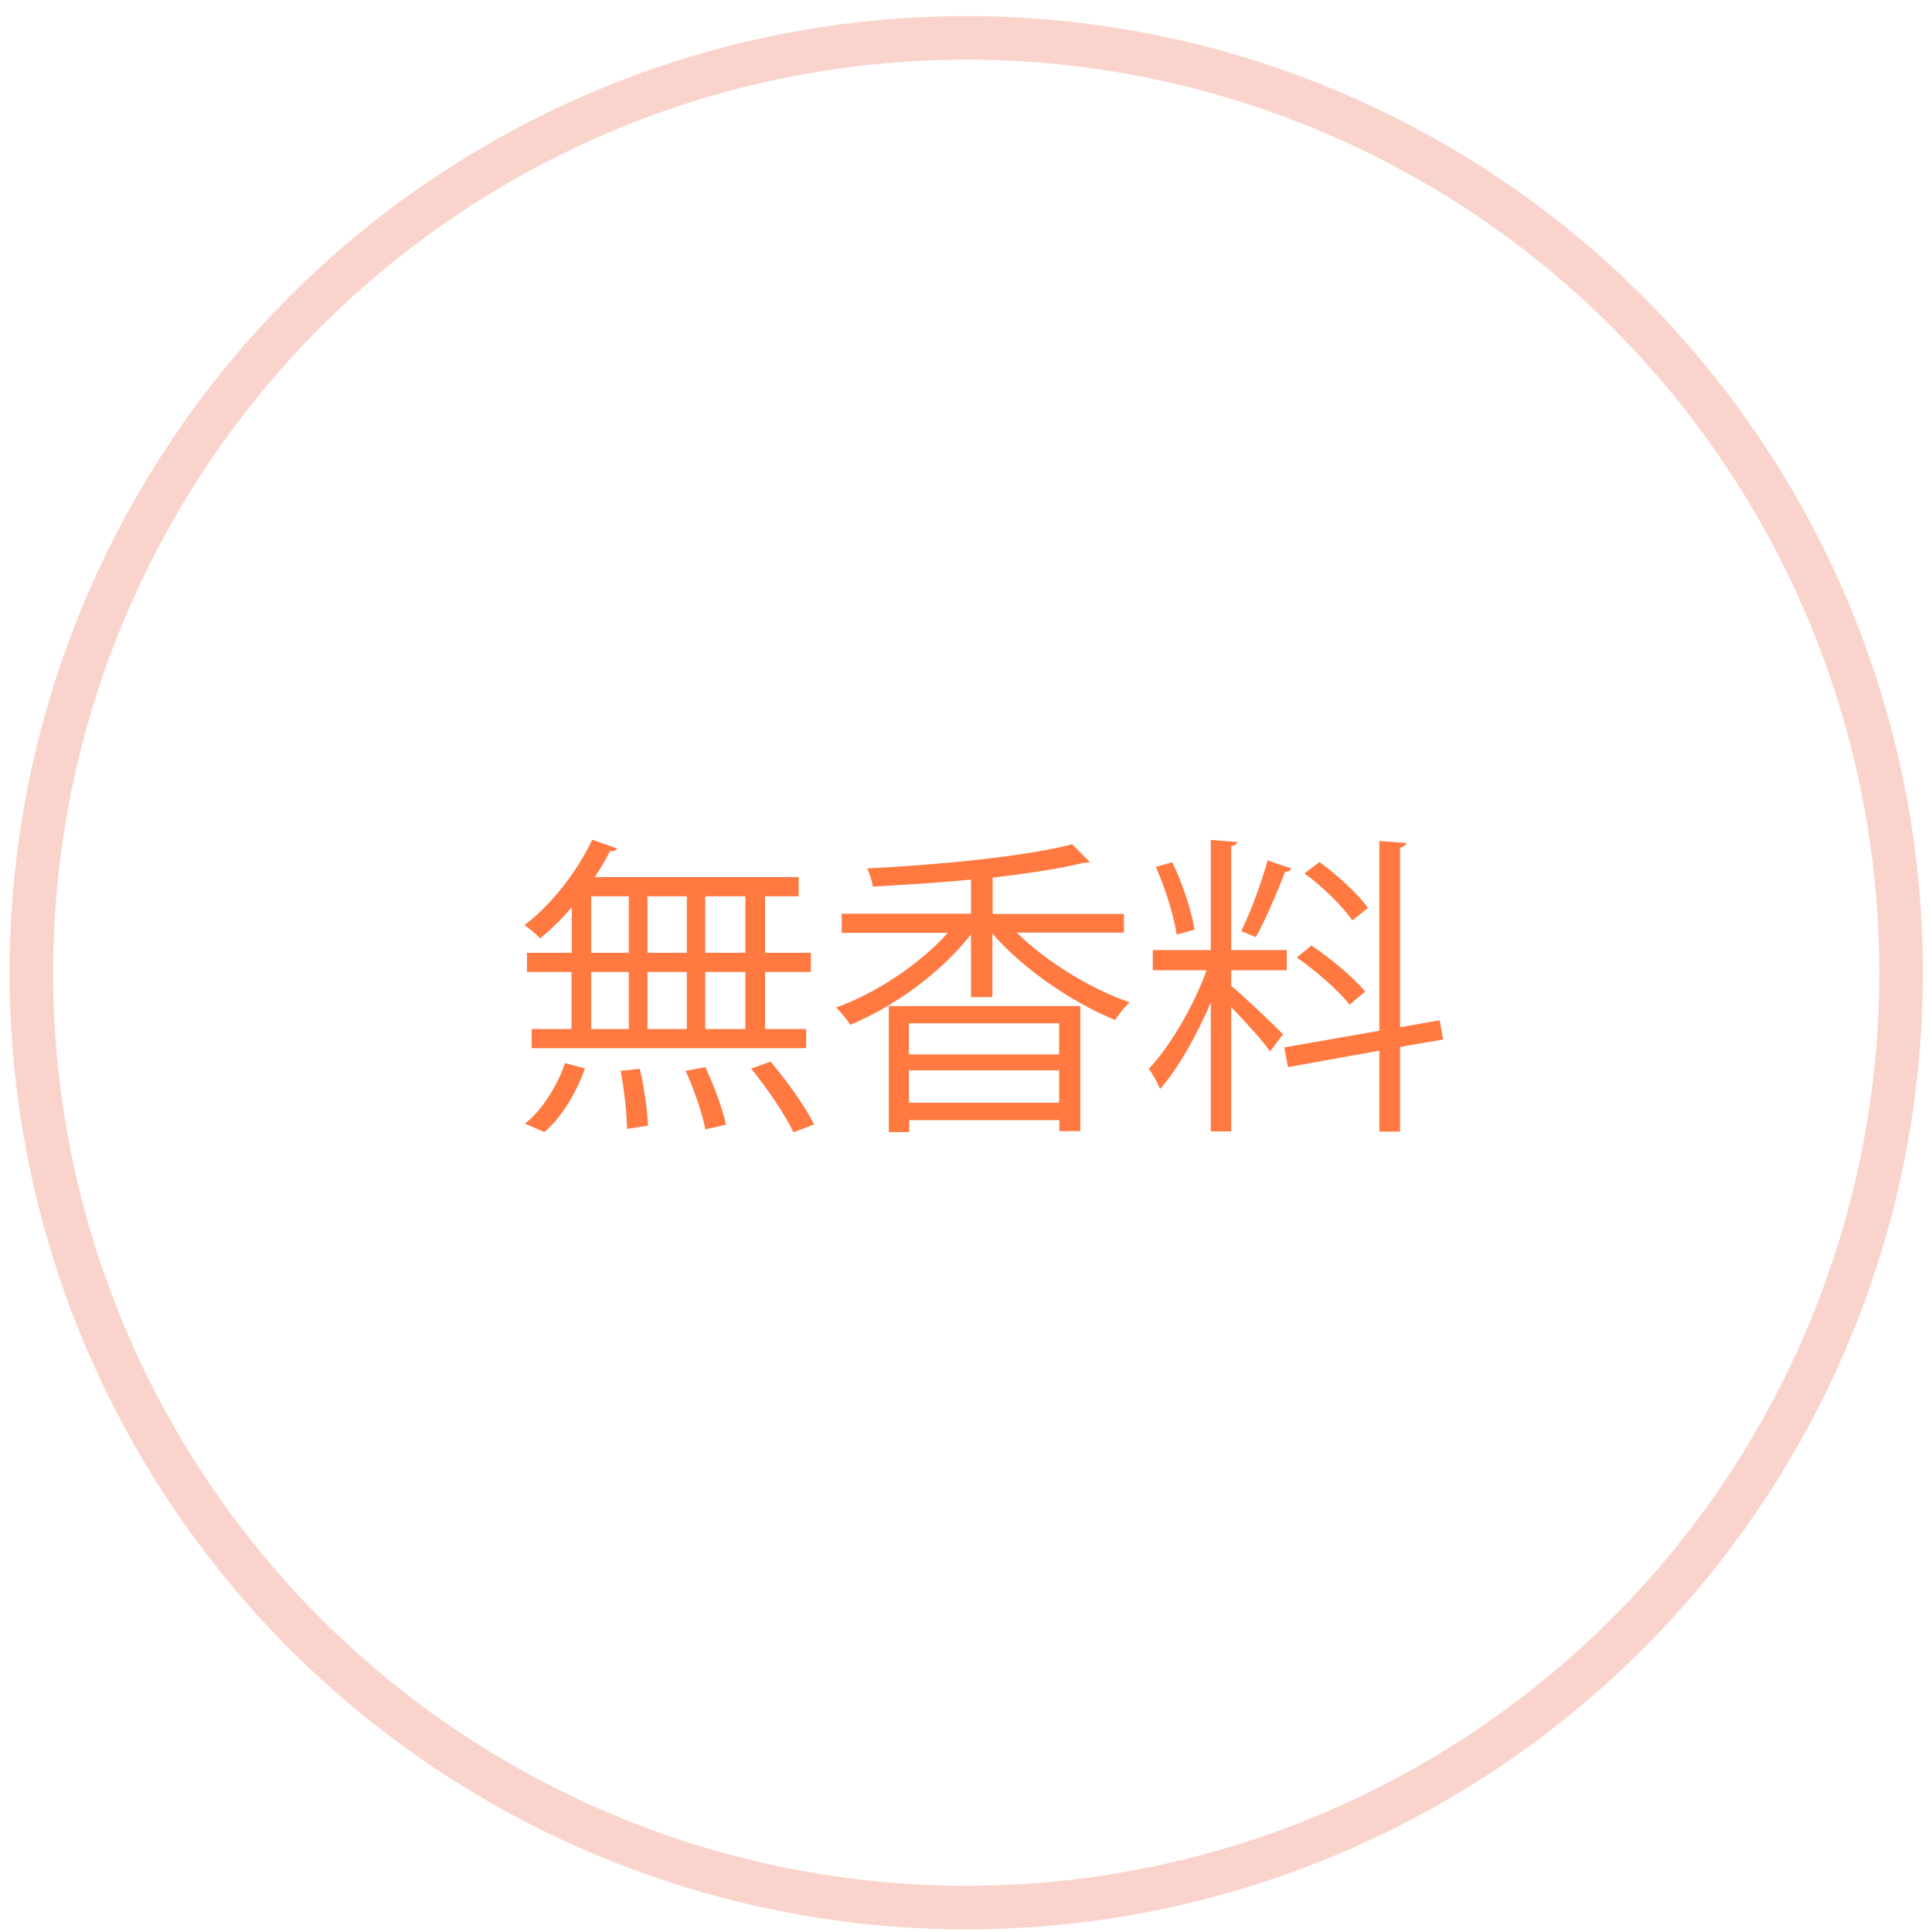 <?xml version="1.0" encoding="UTF-8"?><svg id="_イヤー_2" xmlns="http://www.w3.org/2000/svg" viewBox="0 0 77.58 77.58"><defs><style>.cls-1{fill:none;stroke:#fad4cc;stroke-miterlimit:10;stroke-width:1.75px;}.cls-2{fill:#ff7940;}</style></defs><circle class="cls-1" cx="38.8" cy="39.06" r="37.54"/><g><path class="cls-2" d="m22.96,38.26v-1.83c-.4.47-.84.9-1.27,1.25-.15-.16-.44-.4-.63-.53,1.03-.78,2.09-2.09,2.72-3.43l1,.35c-.04.08-.13.13-.28.1-.18.35-.39.71-.62,1.05h8.19v.77h-1.35v2.27h1.84v.77h-1.84v2.29h1.65v.77h-11.02v-.77h1.6v-2.29h-1.79v-.77h1.79Zm.53,4.64c-.33.95-.92,1.95-1.63,2.56l-.78-.34c.68-.53,1.29-1.5,1.61-2.43l.79.21Zm.25-6.91v2.27h1.51v-2.27h-1.51Zm0,3.04v2.29h1.51v-2.29h-1.51Zm1.44,6.3c-.01-.59-.11-1.58-.26-2.33l.77-.08c.18.74.31,1.71.33,2.28l-.83.13Zm2.4-9.34h-1.58v2.27h1.58v-2.27Zm0,3.04h-1.58v2.29h1.58v-2.29Zm.74,6.31c-.11-.61-.45-1.6-.79-2.34l.79-.15c.35.73.71,1.71.83,2.31l-.83.19Zm1.61-7.08v-2.27h-1.61v2.27h1.61Zm0,3.06v-2.29h-1.61v2.29h1.61Zm1.93,4.15c-.31-.68-1.06-1.78-1.7-2.56l.78-.28c.66.77,1.41,1.83,1.75,2.52l-.83.32Z"/><path class="cls-2" d="m45.12,37.45h-4.29c1.17,1.16,2.96,2.26,4.53,2.8-.2.18-.45.49-.58.71-1.7-.69-3.69-2.04-4.93-3.47v2.55h-.86v-2.52c-1.2,1.54-3.11,2.92-4.85,3.63-.13-.21-.38-.52-.57-.69,1.59-.57,3.35-1.73,4.49-3h-4.26v-.77h5.19v-1.37c-1.31.13-2.68.21-3.94.28-.03-.2-.13-.53-.23-.73,2.91-.14,6.38-.48,8.23-.97l.71.71s-.06.04-.26.04c-.95.23-2.24.43-3.64.59v1.46h5.27v.77Zm-9.43,8v-5.05h7.69v5.02h-.84v-.44h-6.03v.48h-.82Zm6.84-4.36h-6.03v1.25h6.03v-1.25Zm-6.03,3.19h6.03v-1.3h-6.03v1.3Z"/><path class="cls-2" d="m49.44,38.97v.62c.44.35,1.78,1.63,2.08,1.94l-.52.69c-.26-.39-1.01-1.21-1.56-1.78v4.99h-.82v-5.17c-.57,1.32-1.32,2.67-2.04,3.47-.09-.24-.3-.61-.45-.81.84-.88,1.8-2.51,2.32-3.96h-2.16v-.81h2.33v-4.42l1.06.08c-.01.09-.08.14-.24.16v4.18h2.23v.81h-2.23Zm-2.37-4.35c.42.86.78,1.98.9,2.71l-.72.2c-.11-.73-.45-1.87-.84-2.72l.67-.19Zm4.78.26c-.04.08-.13.13-.25.13-.29.77-.78,1.92-1.17,2.62-.14-.05-.47-.2-.59-.24.37-.74.83-1.98,1.06-2.84l.96.33Zm6.1,6.86l-1.73.3v3.4h-.83v-3.25l-3.67.66-.15-.79,3.82-.67v-7.62l1.08.08c-.01.09-.08.15-.25.18v7.22l1.59-.28.14.78Zm-5.29-3.77c.79.52,1.71,1.3,2.16,1.85-.5.4-.55.47-.62.53-.43-.55-1.34-1.36-2.13-1.9l.59-.48Zm.33-3.35c.73.53,1.56,1.3,1.94,1.84l-.63.5c-.37-.55-1.18-1.35-1.92-1.89l.6-.45Z"/></g></svg>